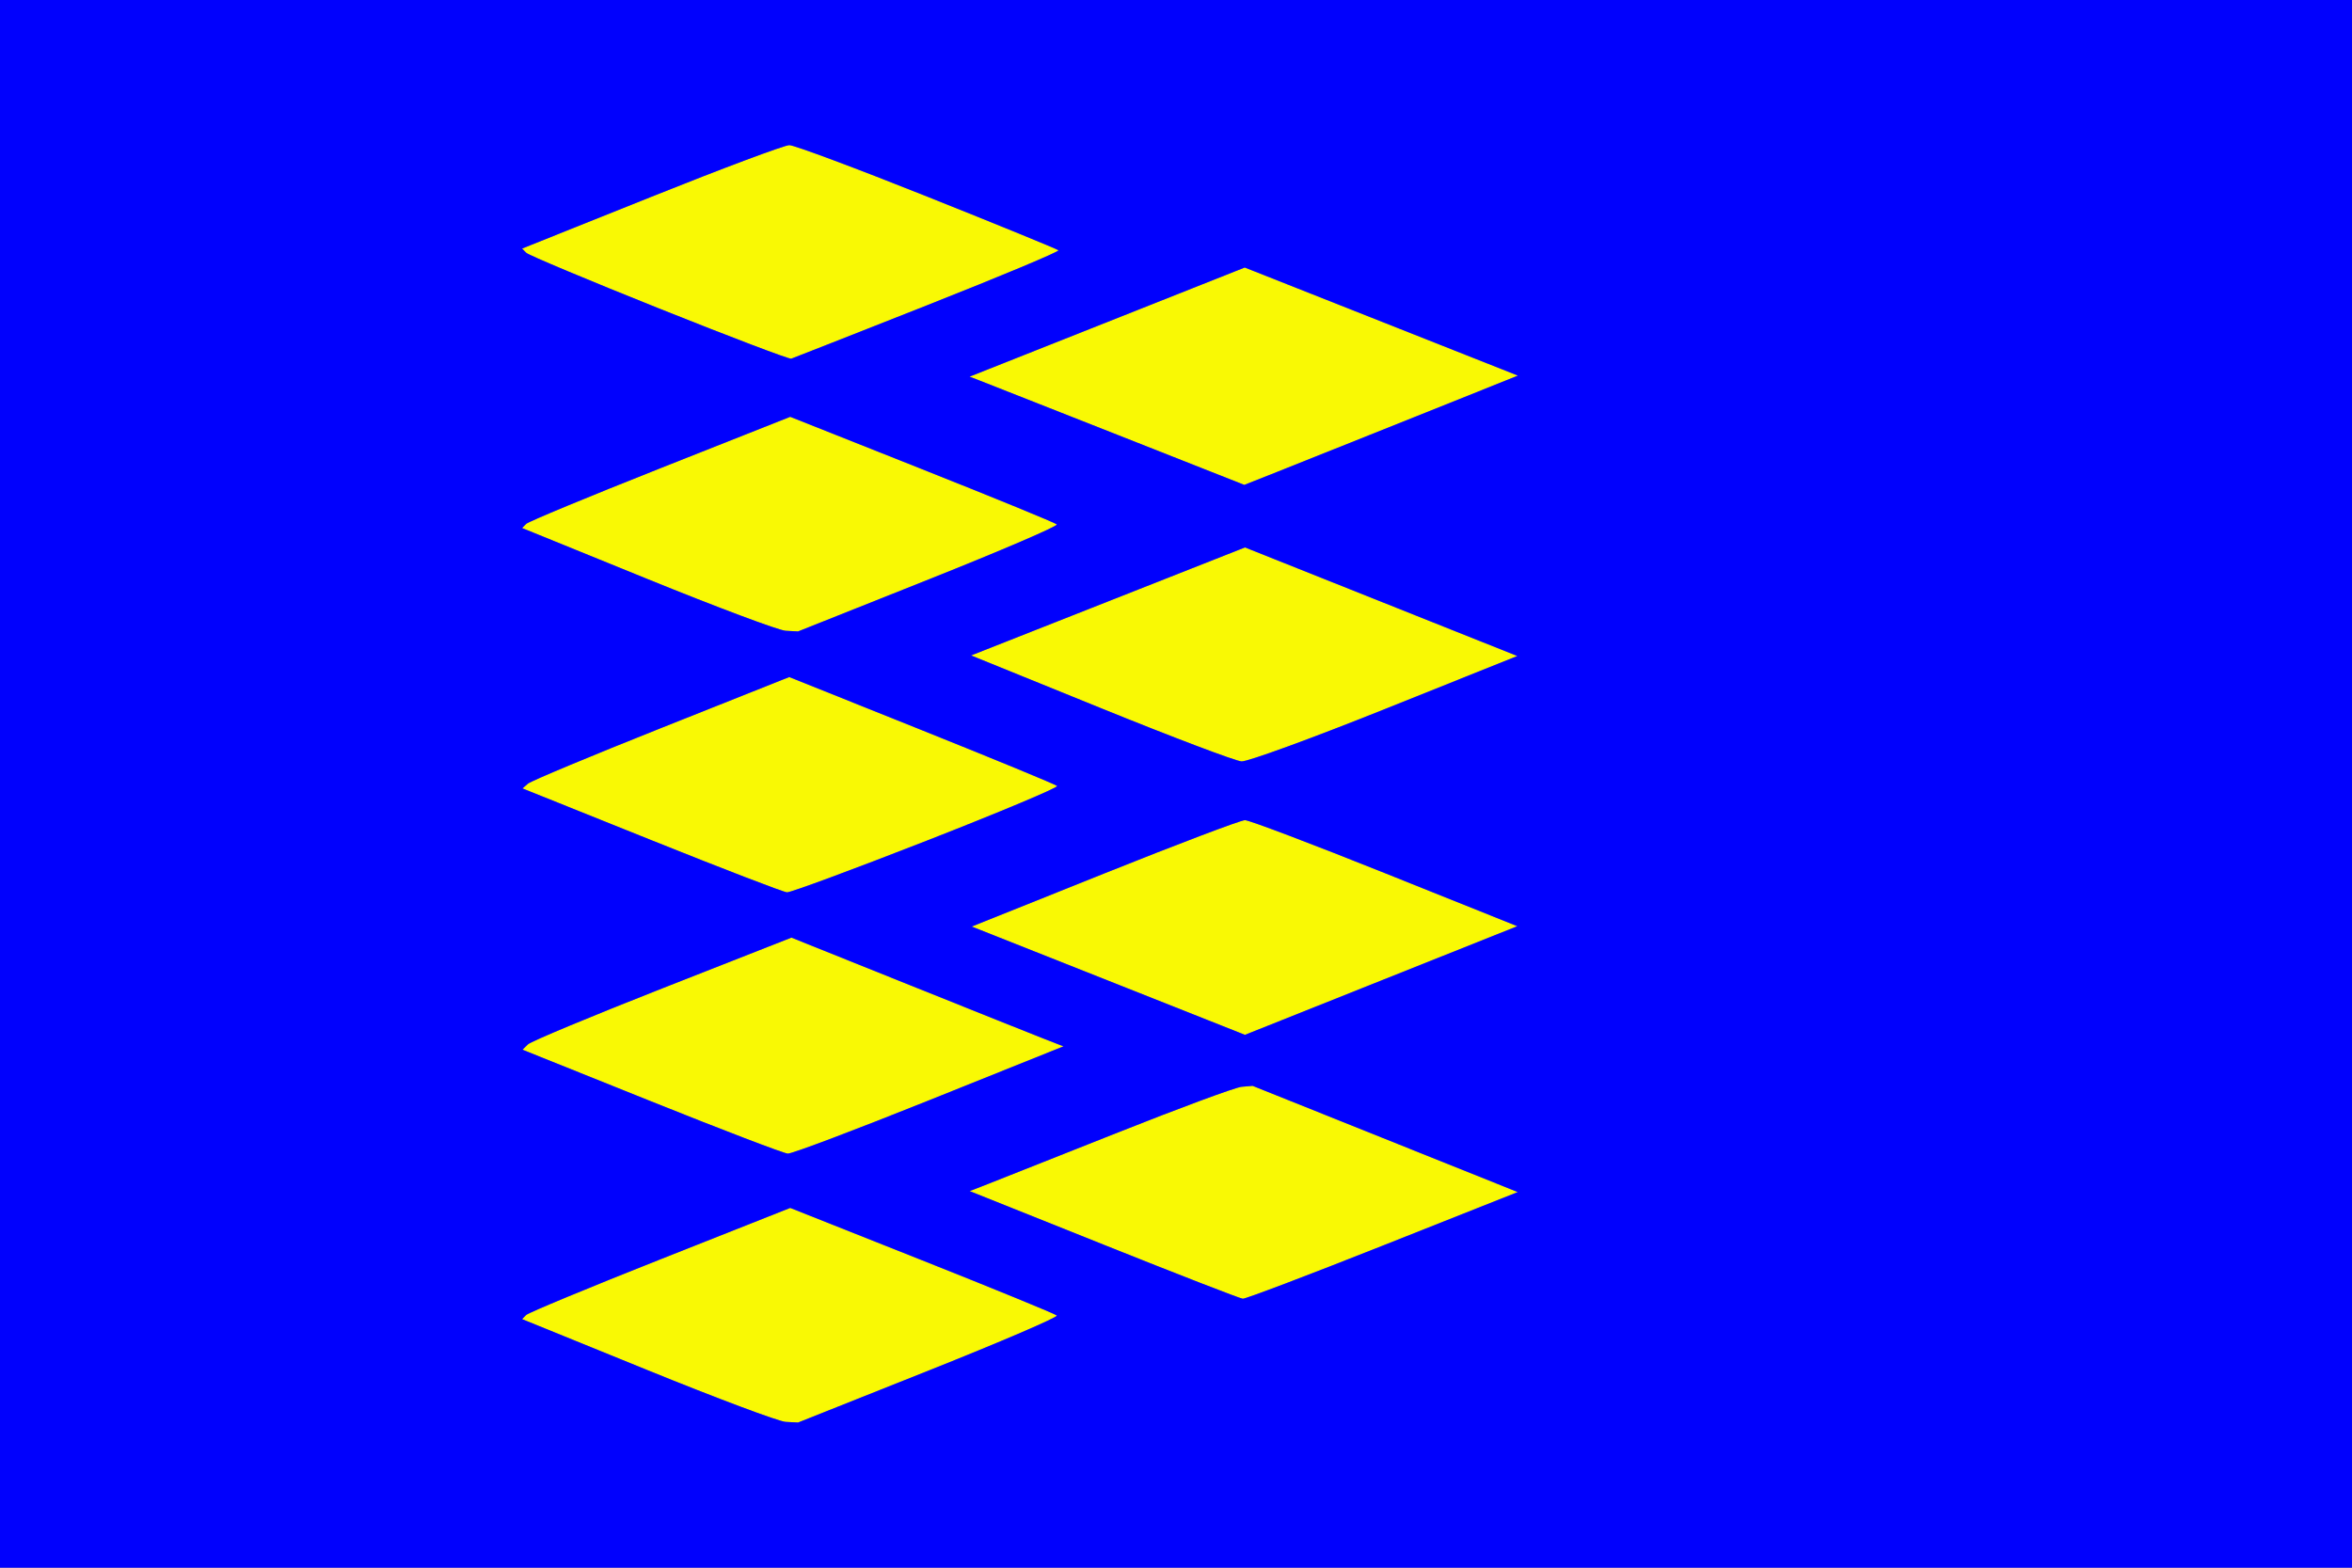 <?xml version="1.0" encoding="UTF-8" standalone="no"?>
<!-- Created with Inkscape (http://www.inkscape.org/) -->

<svg
   xmlns:svg="http://www.w3.org/2000/svg"
   xmlns="http://www.w3.org/2000/svg"
   version="1.1"
   width="324"
   height="216"
   id="svg4190">
  <rect width="100%" height="100%" fill="#808080" stroke="none"/>
  <defs
     id="defs4192" />
  <g
     transform="translate(-308,-541.505)"
     id="layer1">
    <g
       transform="translate(221.429,317.143)"
       id="g4214">
      <path
         d="m 194.791,420.273 c -0.946,-0.049 -9.501,-3.255 -19.012,-7.124 l -17.293,-7.035 0.574,-0.574 c 0.316,-0.316 8.628,-3.764 18.47,-7.661 l 17.896,-7.087 18.168,7.215 c 9.992,3.968 18.346,7.392 18.563,7.609 0.217,0.217 -7.715,3.624 -17.626,7.571 l -18.021,7.176 -1.72,-0.089 z m 62.978,-16.967 c -0.384,-0.031 -9.006,-3.381 -19.16,-7.444 l -18.462,-7.388 2.462,-0.959 c 1.354,-0.527 9.437,-3.731 17.962,-7.119 8.525,-3.388 16.187,-6.219 17.026,-6.293 l 1.526,-0.133 18.265,7.319 18.265,7.319 -18.594,7.377 c -10.227,4.057 -18.908,7.352 -19.291,7.321 z m -62.671,-19.996 c -0.565,-0.029 -9.021,-3.262 -18.791,-7.185 l -17.765,-7.133 0.765,-0.742 c 0.421,-0.408 8.757,-3.883 18.526,-7.722 l 17.761,-6.98 16.239,6.519 c 8.931,3.586 17.364,6.957 18.739,7.491 l 2.5,0.972 -18.474,7.416 c -10.16,4.079 -18.935,7.393 -19.5,7.364 z m 81.735,-23.849 -18.761,7.484 -18.82,-7.461 -18.82,-7.461 18.294,-7.331 c 10.061,-4.032 18.767,-7.331 19.346,-7.331 0.579,0 9.259,3.288 19.288,7.307 l 18.235,7.307 -18.761,7.484 z m -81.848,-12.151 c -0.502,-0.029 -8.908,-3.262 -18.678,-7.185 l -17.765,-7.133 0.765,-0.663 c 0.421,-0.365 8.69,-3.818 18.375,-7.673 l 17.611,-7.01 18.268,7.32 c 10.047,4.026 18.434,7.486 18.636,7.689 0.203,0.203 -7.882,3.595 -17.965,7.538 -10.083,3.943 -18.744,7.146 -19.247,7.118 z m 62.613,-18.039 c -0.84,-0.05 -9.566,-3.356 -19.392,-7.345 l -17.865,-7.254 18.865,-7.443 18.865,-7.443 18.761,7.481 18.761,7.481 -18.235,7.307 c -10.029,4.019 -18.922,7.266 -19.761,7.216 z m -62.807,-17.998 c -0.946,-0.049 -9.501,-3.255 -19.012,-7.124 l -17.293,-7.035 0.574,-0.574 c 0.316,-0.316 8.628,-3.764 18.47,-7.661 l 17.896,-7.087 18.168,7.215 c 9.992,3.968 18.346,7.392 18.563,7.609 0.217,0.217 -7.715,3.624 -17.626,7.571 l -18.021,7.176 -1.72,-0.089 z m 67.735,-21.9 -4.545,1.799 -17.455,-6.889 c -9.6,-3.789 -18.116,-7.145 -18.923,-7.457 l -1.469,-0.568 18.953,-7.519 18.953,-7.519 18.819,7.447 18.819,7.447 -14.303,5.73 c -7.867,3.152 -16.348,6.54 -18.848,7.529 z m -66.955,-15.589 c -0.275,0.091 -8.468,-3.022 -18.207,-6.918 -9.739,-3.896 -17.971,-7.347 -18.293,-7.67 l -0.587,-0.587 17.793,-7.126 c 9.786,-3.92 18.35,-7.125 19.031,-7.124 0.681,0.002 9.231,3.194 19,7.094 9.769,3.9 17.901,7.227 18.072,7.393 0.17,0.166 -7.93,3.558 -18,7.537 -10.07,3.979 -18.535,7.309 -18.81,7.4 z"
         id="path4218"
         style="fill:#f9f904" />
      <path
         d="m 248.571,440.362 -162,0 0,-108 0,-108 162,0 162,0 0,108 0,108 -162,0 z m -53.78,-20.089 1.72,0.089 18.021,-7.176 c 9.911,-3.947 17.843,-7.354 17.626,-7.571 -0.217,-0.217 -8.57,-3.641 -18.563,-7.609 l -18.168,-7.215 -17.896,7.087 c -9.843,3.898 -18.154,7.346 -18.47,7.661 l -0.574,0.574 17.293,7.035 c 9.511,3.869 18.066,7.075 19.012,7.124 z m 62.978,-16.967 c 0.384,0.031 9.065,-3.263 19.291,-7.321 l 18.594,-7.377 -18.265,-7.319 -18.265,-7.319 -1.526,0.133 c -0.839,0.073 -8.501,2.905 -17.026,6.293 -8.525,3.388 -16.608,6.591 -17.962,7.119 l -2.462,0.959 18.462,7.388 c 10.154,4.063 18.776,7.413 19.16,7.444 z m -62.671,-19.996 c 0.565,0.029 9.34,-3.285 19.5,-7.364 l 18.474,-7.416 -2.5,-0.972 c -1.375,-0.535 -9.808,-3.906 -18.739,-7.491 l -16.239,-6.519 -17.761,6.98 c -9.768,3.839 -18.105,7.314 -18.526,7.722 l -0.765,0.742 17.765,7.133 c 9.771,3.923 18.227,7.157 18.791,7.185 z m 81.735,-23.849 18.761,-7.484 -18.235,-7.307 c -10.029,-4.019 -18.709,-7.307 -19.288,-7.307 -0.579,0 -9.285,3.299 -19.346,7.331 l -18.294,7.331 18.82,7.461 18.82,7.461 18.761,-7.484 z m -81.848,-12.151 c 0.502,0.029 9.164,-3.174 19.247,-7.118 10.083,-3.943 18.168,-7.335 17.965,-7.538 -0.203,-0.203 -8.589,-3.663 -18.636,-7.689 l -18.268,-7.32 -17.611,7.01 c -9.686,3.856 -17.955,7.309 -18.375,7.673 l -0.765,0.663 17.765,7.133 c 9.771,3.923 18.176,7.157 18.678,7.185 z m 62.613,-18.039 c 0.84,0.05 9.732,-3.197 19.761,-7.216 l 18.235,-7.307 -18.761,-7.481 -18.761,-7.481 -18.865,7.443 -18.865,7.443 17.865,7.254 c 9.826,3.99 18.552,7.295 19.392,7.345 z m -62.807,-17.998 1.72,0.089 18.021,-7.176 c 9.911,-3.947 17.843,-7.354 17.626,-7.571 -0.217,-0.217 -8.57,-3.641 -18.563,-7.609 l -18.168,-7.215 -17.896,7.087 c -9.843,3.898 -18.154,7.346 -18.47,7.661 l -0.574,0.574 17.293,7.035 c 9.511,3.869 18.066,7.075 19.012,7.124 z M 262.526,289.373 c 2.5,-0.989 10.982,-4.378 18.848,-7.529 l 14.303,-5.73 -18.819,-7.447 -18.819,-7.447 -18.953,7.519 -18.953,7.519 1.469,0.568 c 0.808,0.313 9.323,3.668 18.923,7.457 l 17.455,6.889 4.545,-1.799 z m -66.955,-15.589 c 0.275,-0.091 8.739,-3.421 18.81,-7.4 10.07,-3.979 18.17,-7.371 18,-7.537 -0.17,-0.166 -8.303,-3.493 -18.072,-7.393 -9.769,-3.9 -18.319,-7.092 -19,-7.094 -0.681,-0.002 -9.245,3.204 -19.031,7.124 l -17.793,7.126 0.587,0.587 c 0.323,0.323 8.554,3.774 18.293,7.67 9.739,3.896 17.932,7.009 18.207,6.918 z"
         id="path4216"
         style="fill:#0101fd" />
    </g>
  </g>
</svg>
